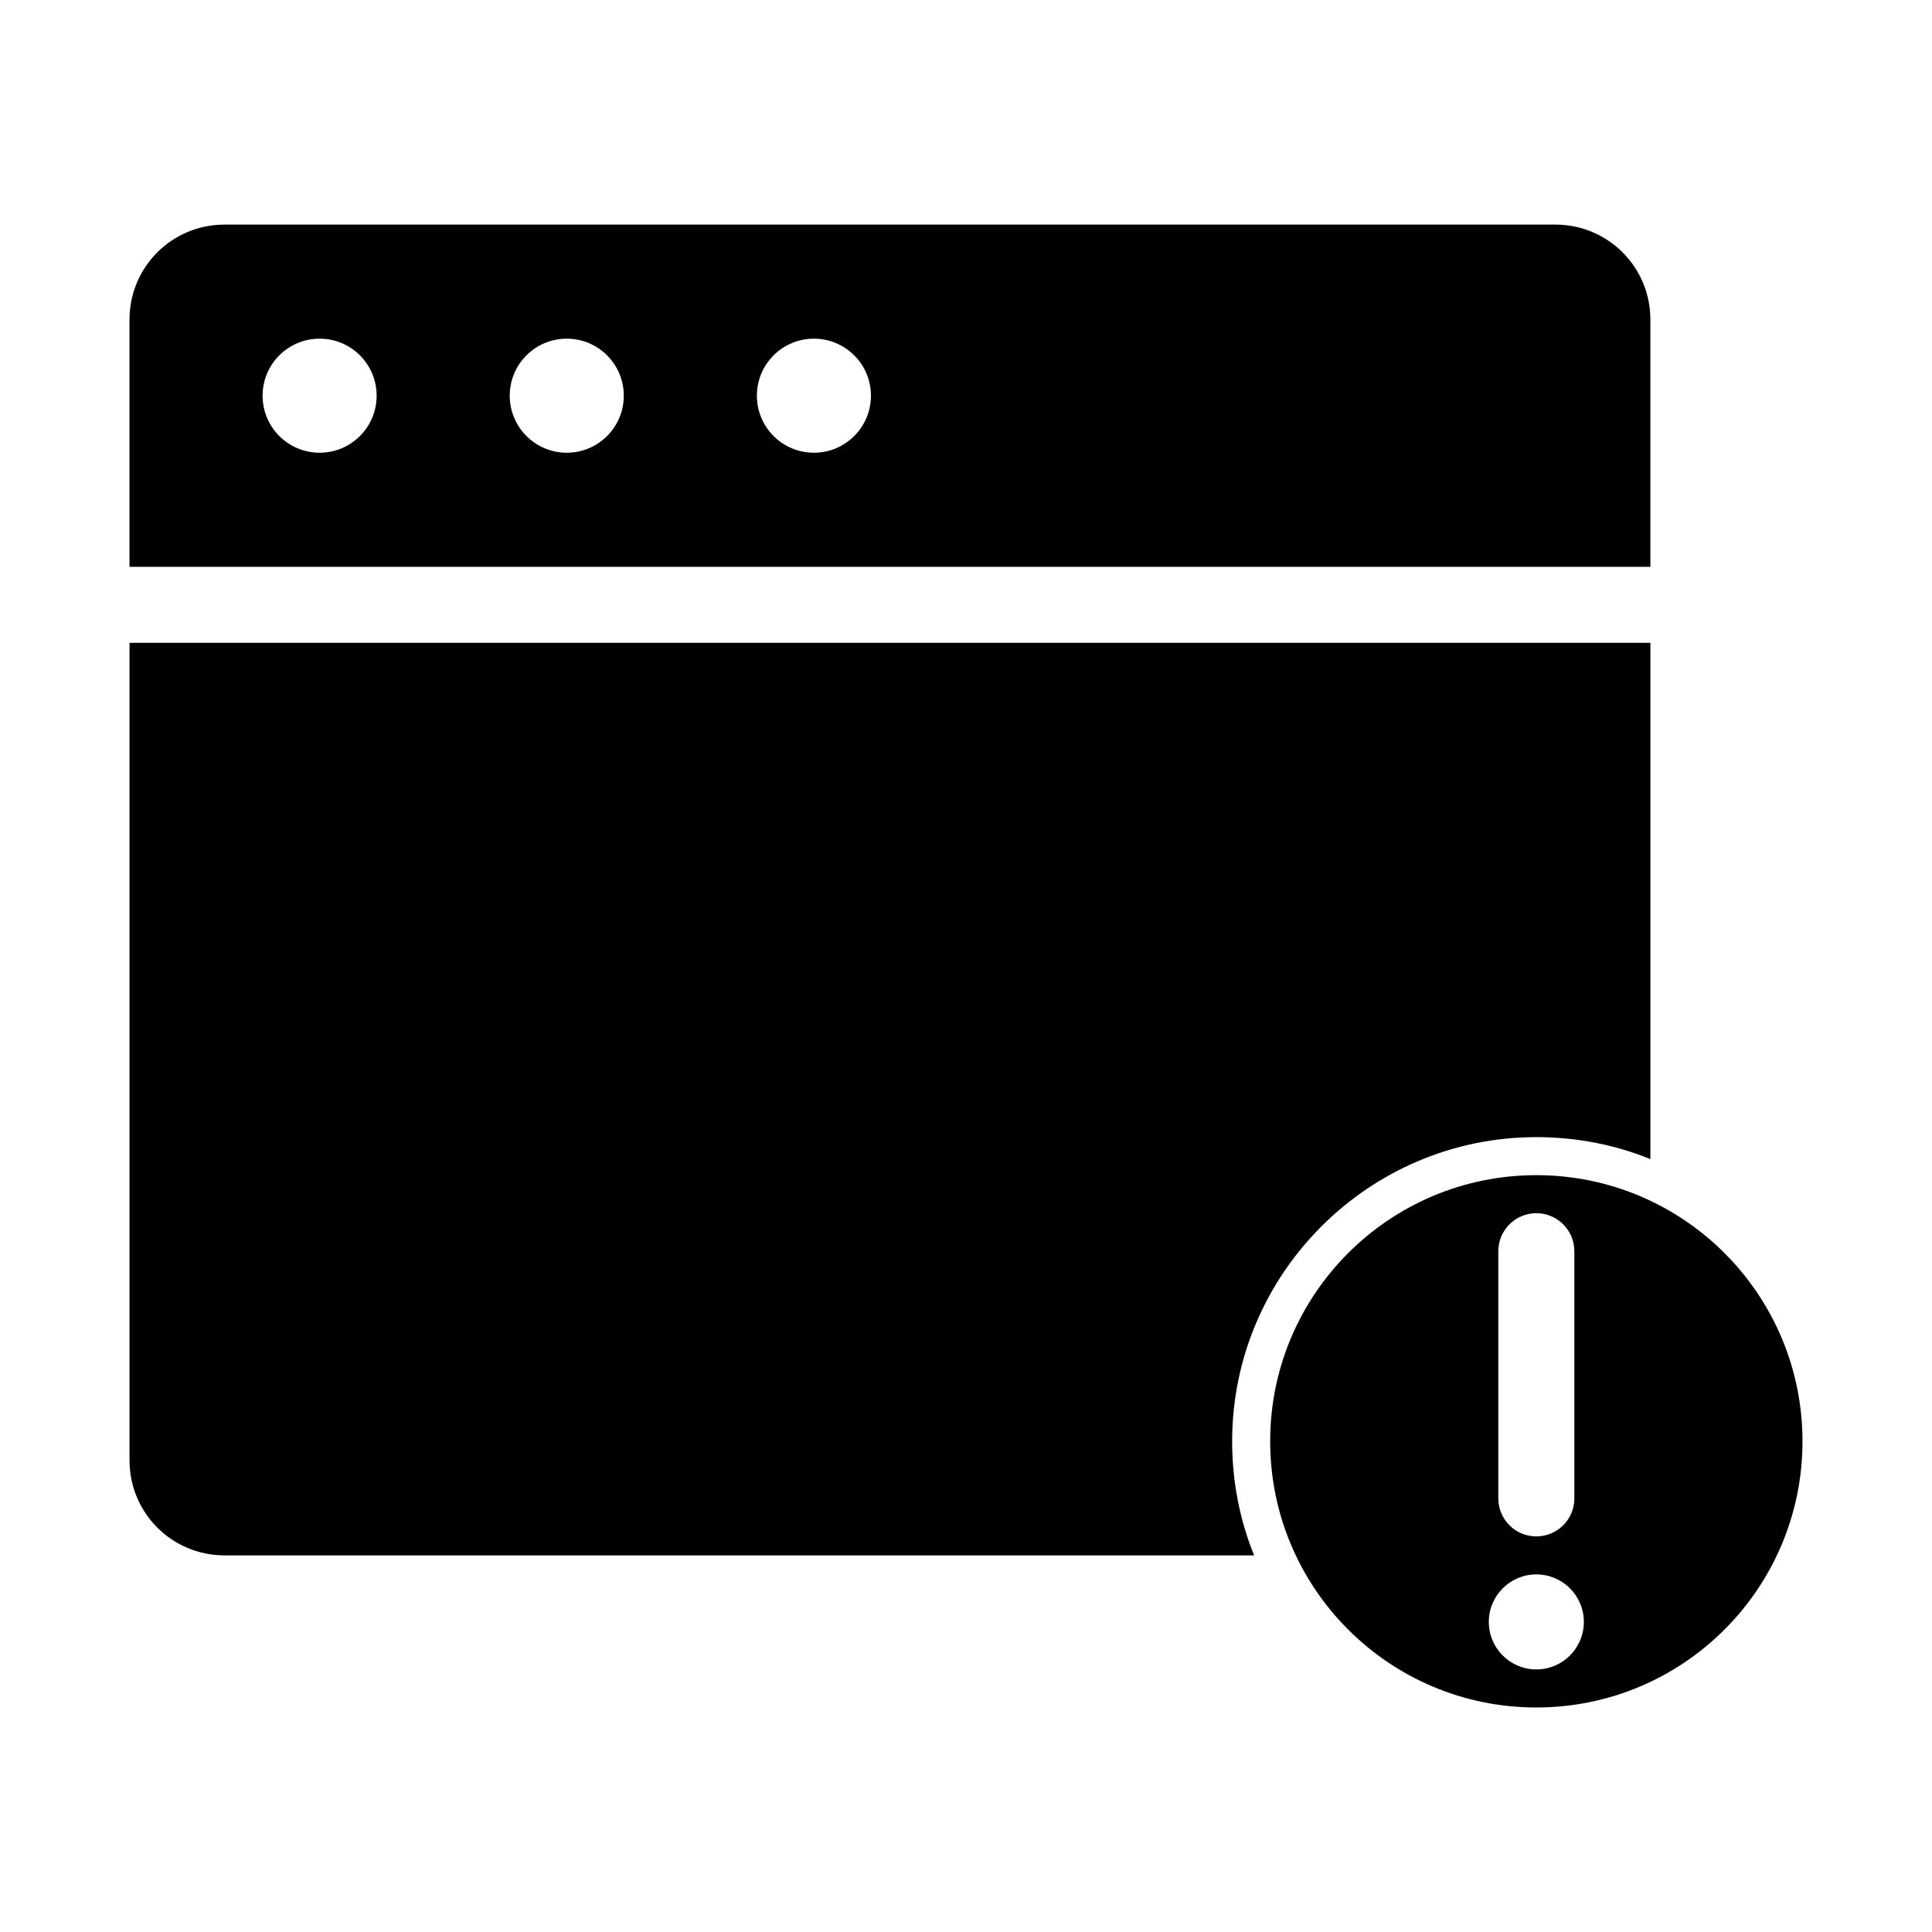 <?xml version="1.0" encoding="UTF-8"?>
<!-- Uploaded to: SVG Repo, www.svgrepo.com, Generator: SVG Repo Mixer Tools -->
<svg fill="#000000" width="800px" height="800px" version="1.1" viewBox="144 144 512 512" xmlns="http://www.w3.org/2000/svg">
 <path d="m203.51 203.52c-13.957 0-25.191 11.234-25.191 25.191v65.496h403.05v-65.496c0-13.957-11.234-25.191-25.191-25.191h-352.67zm25.191 30.23c8.348 0 15.113 6.766 15.113 15.113s-6.766 15.113-15.113 15.113-15.113-6.766-15.113-15.113 6.766-15.113 15.113-15.113zm65.496 0c8.348 0 15.113 6.766 15.113 15.113s-6.766 15.113-15.113 15.113c-8.348 0-15.113-6.766-15.113-15.113s6.766-15.113 15.113-15.113zm65.496 0c8.348 0 15.113 6.766 15.113 15.113s-6.766 15.113-15.113 15.113c-8.348 0-15.113-6.766-15.113-15.113s6.766-15.113 15.113-15.113zm-181.37 80.609v216.64c0 13.957 11.234 25.191 25.191 25.191h272.84c-3.797-9.34-5.824-19.551-5.824-30.23 0-44.398 36.211-80.609 80.609-80.609 10.68 0 20.887 2.027 30.23 5.824v-136.82h-403.05zm372.82 141.07c-38.953 0-70.535 31.578-70.535 70.535 0 38.953 31.578 70.535 70.535 70.535 38.953 0 70.535-31.578 70.535-70.535 0-38.953-31.578-70.535-70.535-70.535zm0 10.078c5.566 0 10.078 4.512 10.078 10.078v65.496c0 5.566-4.512 10.078-10.078 10.078-5.566 0-10.078-4.512-10.078-10.078v-65.496c0-5.566 4.512-10.078 10.078-10.078zm0 95.723c6.957 0 12.594 5.641 12.594 12.594 0 6.957-5.641 12.594-12.594 12.594-6.957 0-12.594-5.641-12.594-12.594 0-6.957 5.641-12.594 12.594-12.594z"/>
</svg>